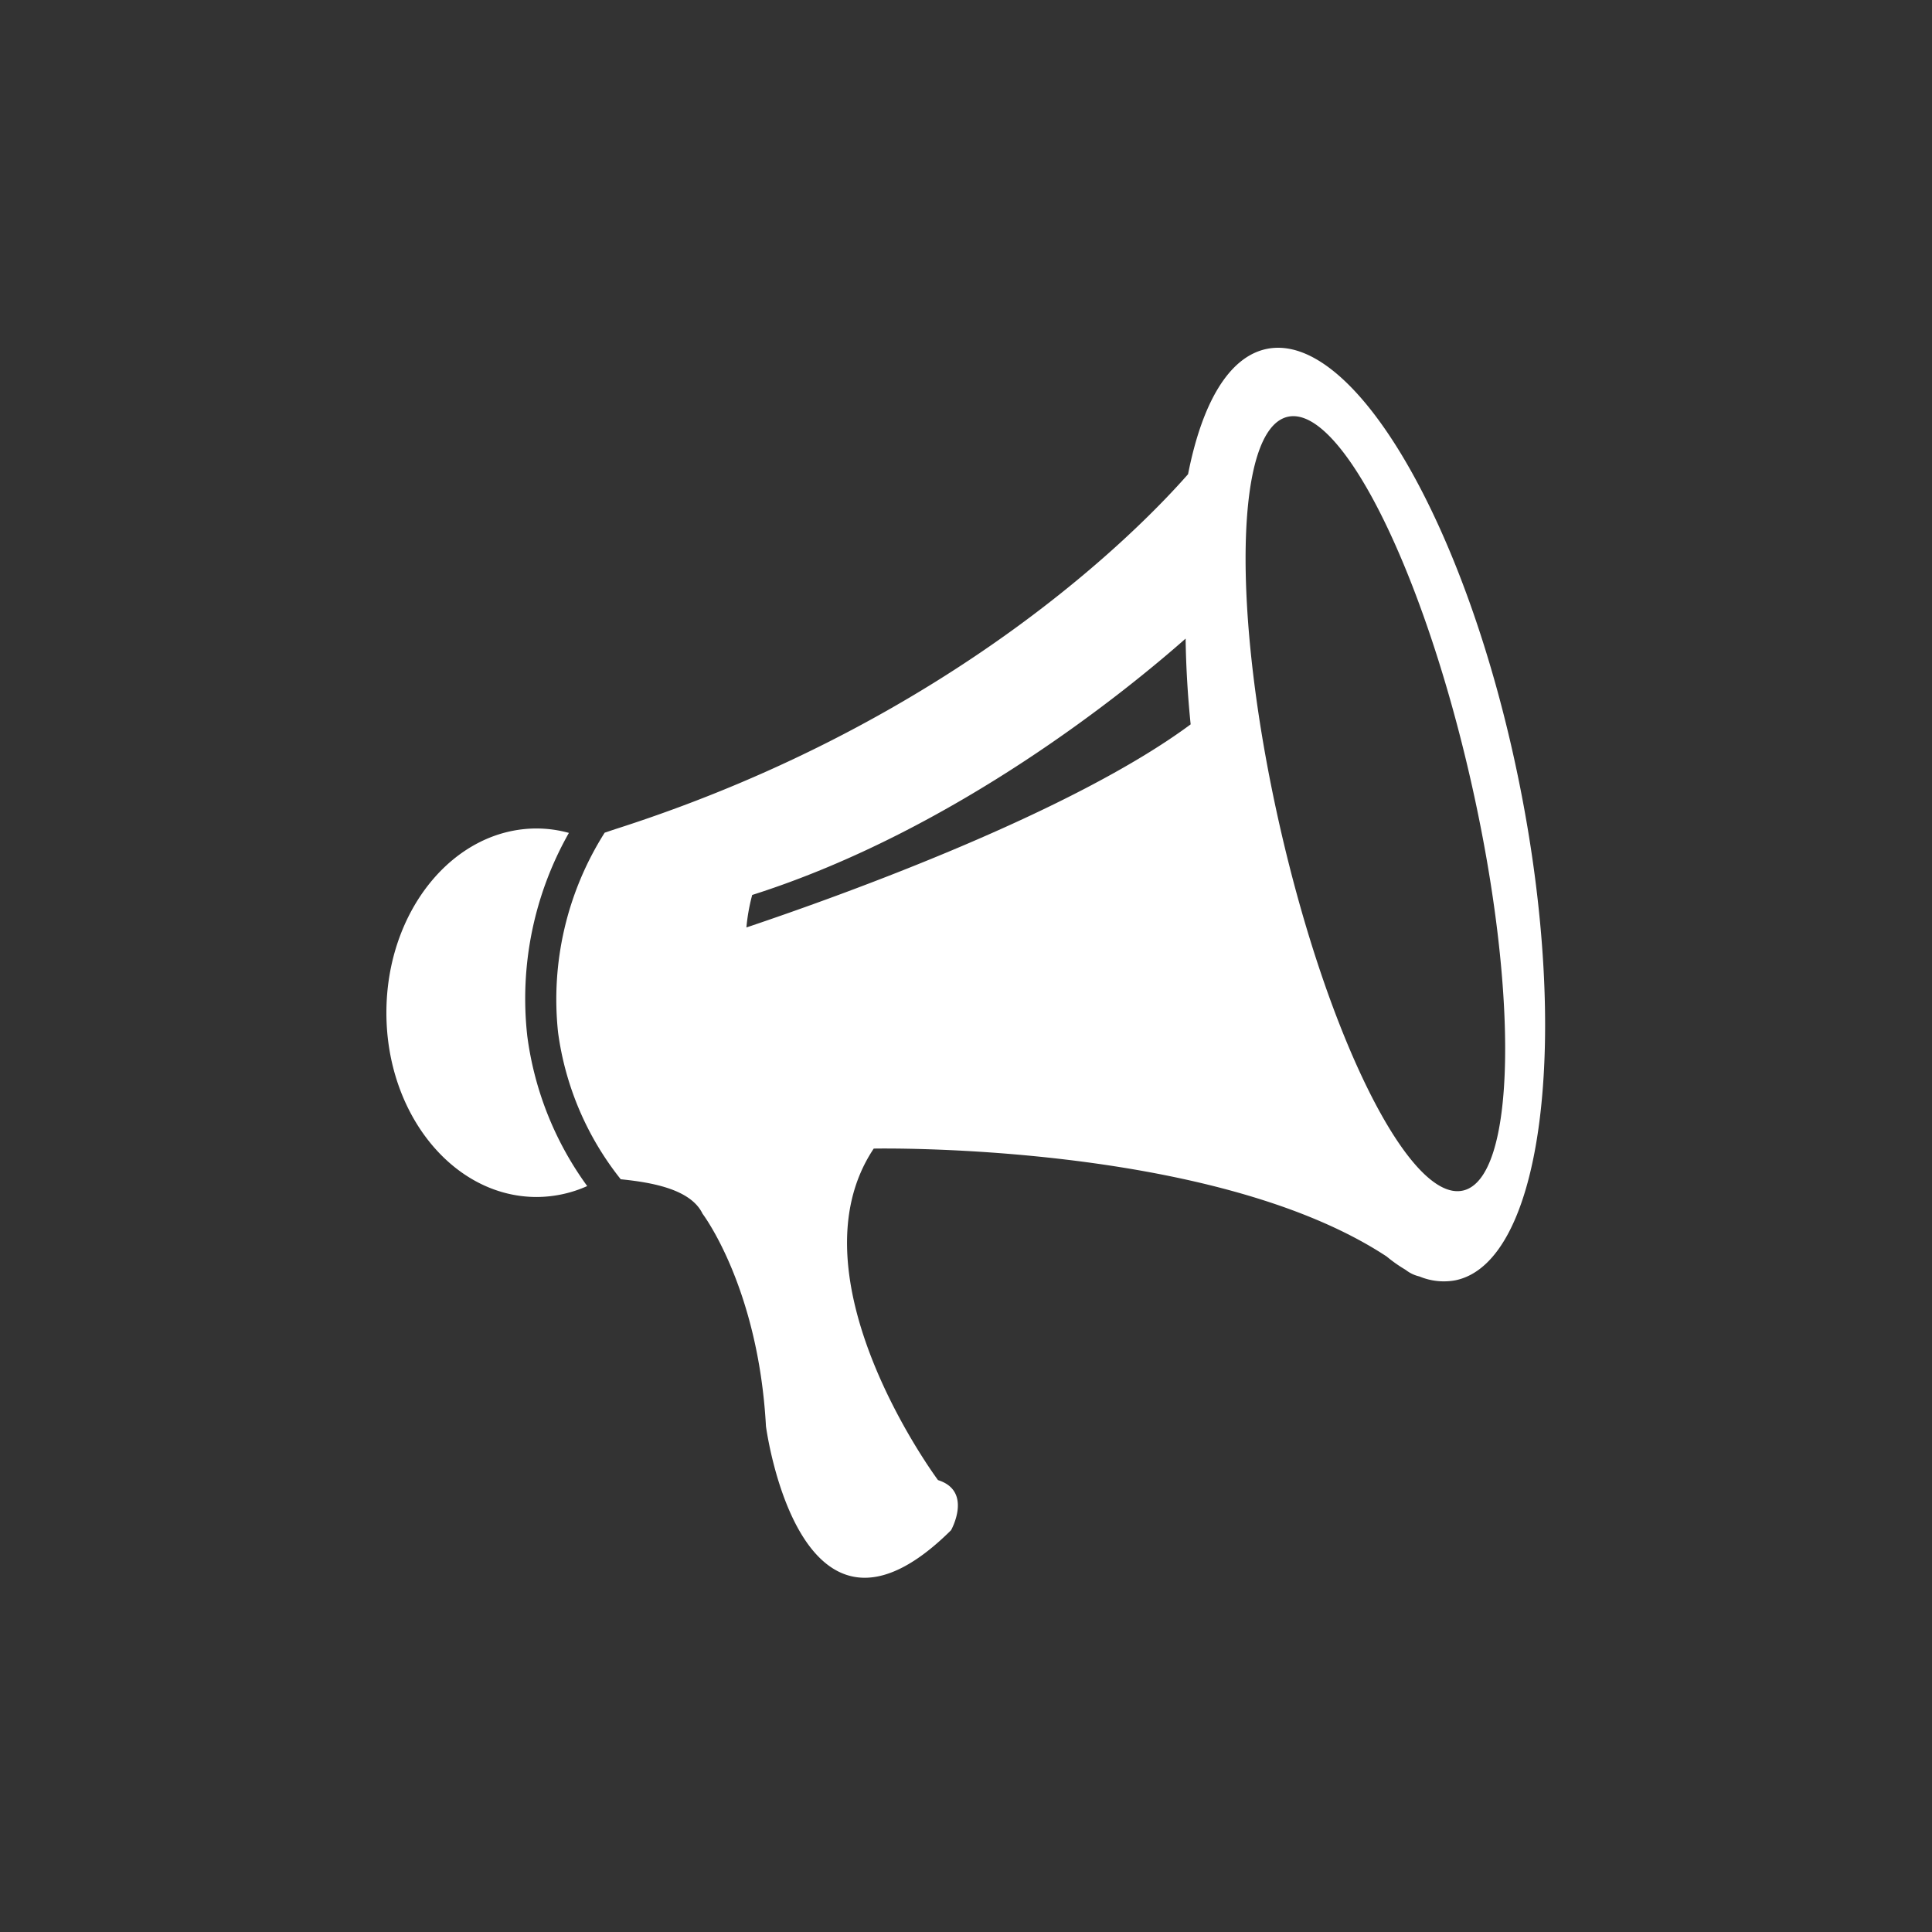 <svg xmlns="http://www.w3.org/2000/svg" width="100" height="100" viewBox="0 0 100 100">
  <rect x="0" y="0" width="100" height="100" fill="#333333" stroke="none"/>
  <g id="Groupe_316" data-name="Groupe 316" transform="translate(3482 -1788)">
    <rect id="Rectangle_114" data-name="Rectangle 114" width="100" height="100" transform="translate(-3482 1788)" fill="none"/>
    <g id="Groupe_303" data-name="Groupe 303" transform="translate(-3467.976 1802.738)">
      <path id="Tracé_32" data-name="Tracé 32" d="M15.422,40.02a6.305,6.305,0,0,0-1.669-.229c-4.3,0-7.777,4.27-7.777,9.537s3.482,9.537,7.777,9.537A6.445,6.445,0,0,0,16.37,58.3a16.914,16.914,0,0,1-3.1-7.747A17.411,17.411,0,0,1,15.422,40.02Z" transform="translate(0 -11.647)" fill="#fff"/>
      <path id="Tracé_33" data-name="Tracé 33" d="M68.718,25.773C66.026,12.458,60.179,2.405,55.657,3.32c-1.965.4-3.355,2.8-4.079,6.486-2.379,2.713-12,12.679-29.461,18.312-.244.078-.489.161-.735.244a16.11,16.11,0,0,0-2.411,10.35A15.5,15.5,0,0,0,22.213,46.3c1.488.153,3.609.476,4.235,1.785,0,0,2.887,3.786,3.282,11,0,0,1.734,13.164,9.581,5.38,0,0,1.138-2.023-.676-2.593,0,0-7.794-10.466-3.327-17.159,0,0,17.518-.362,26.552,5.587a7.249,7.249,0,0,0,.952.672c.018.014.04.027.059.041a1.794,1.794,0,0,0,.685.319,3.276,3.276,0,0,0,1.849.2C69.923,50.622,71.408,39.087,68.718,25.773Zm-40,7.493a9.893,9.893,0,0,1,.3-1.681c10.584-3.363,19.5-10.68,22.433-13.269.022,1.5.112,2.986.261,4.439C45.577,27.3,33.885,31.529,28.721,33.266ZM65.809,46.885c-2.737.62-6.986-7.843-9.491-18.9S54,7.455,56.738,6.835s6.986,7.843,9.491,18.9S68.545,46.265,65.809,46.885Z" transform="translate(-4.108)" fill="#fff"/>
    </g>
  </g>
</svg>
